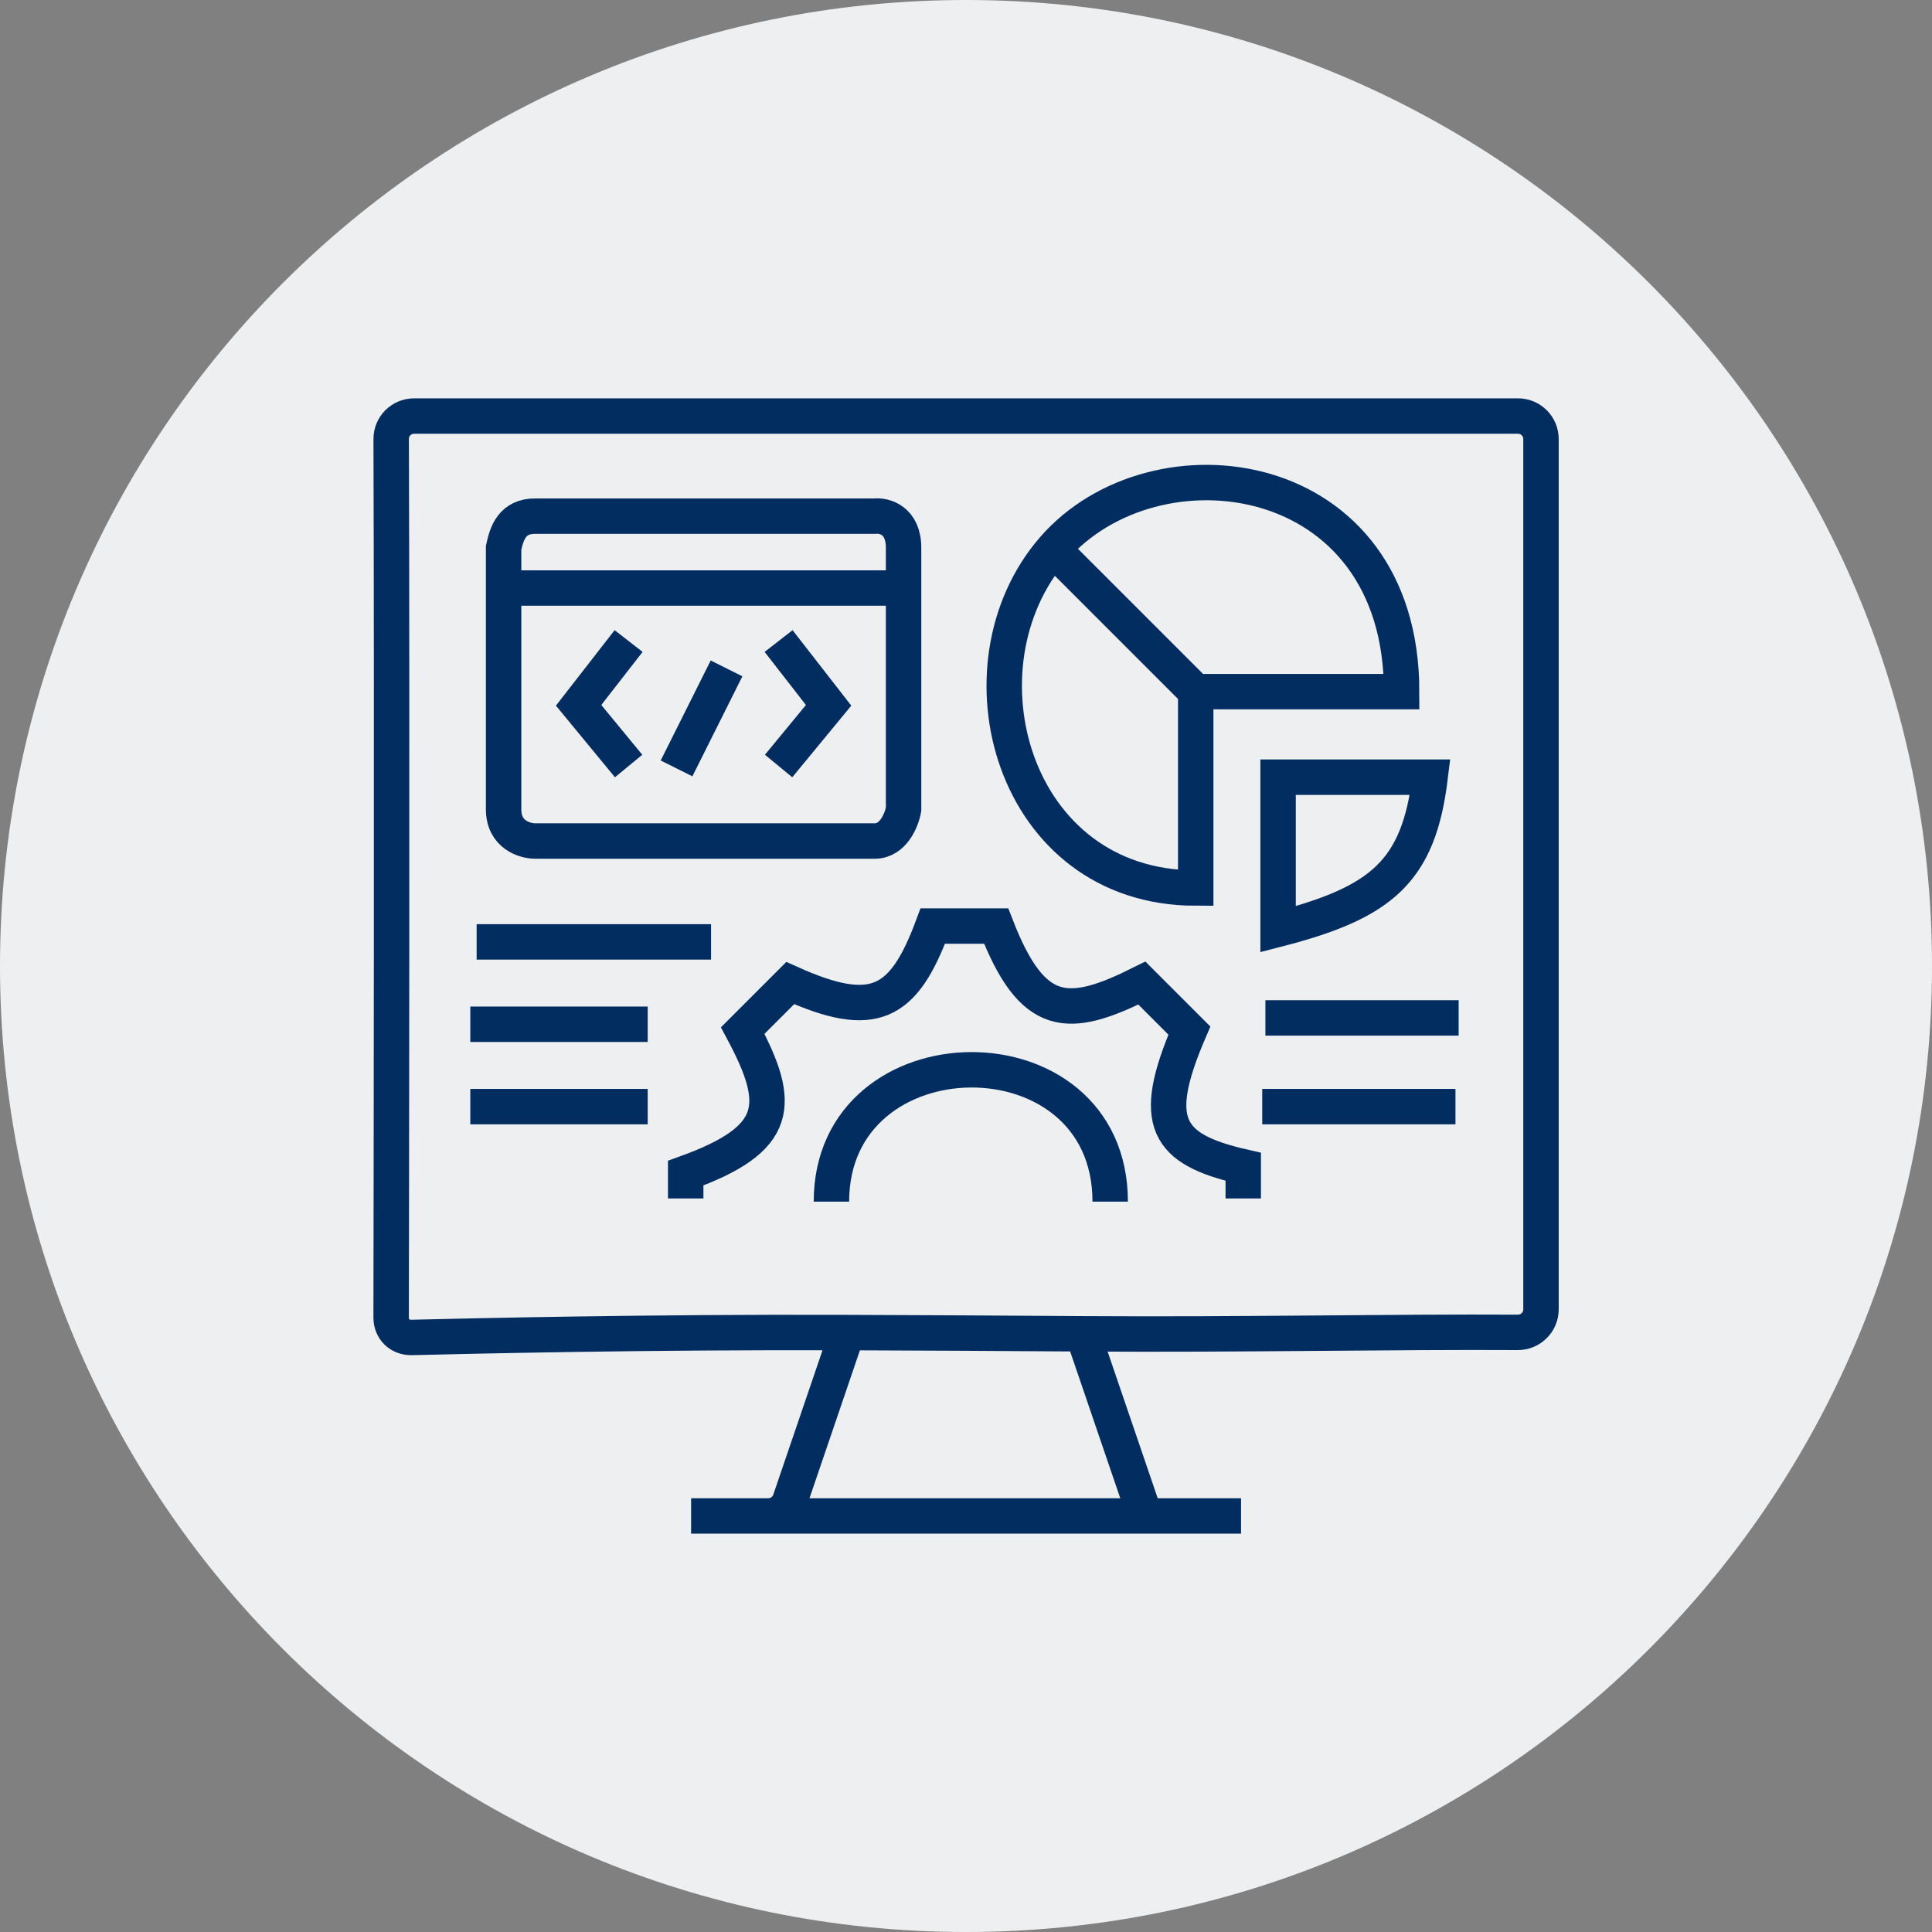<svg width="84" height="84" viewBox="0 0 84 84" fill="none" xmlns="http://www.w3.org/2000/svg">
<rect x="0" y="0" width="84" height="84" fill="#808080" stroke="none"/>
<path d="M42 84C65.196 84 84 65.196 84 42C84 18.804 65.196 0 42 0C18.804 0 0 18.804 0 42C0 65.196 18.804 84 42 84Z" fill="#EEEFF0"/>
<path d="M36.837 57.938C28.043 57.906 20.434 58.09 17.898 58.15C17.387 58.163 17.005 57.797 17.006 57.285C17.014 52.703 17.047 31.36 17.008 19.086C17.006 18.532 17.454 18.089 18.008 18.089H66C66.552 18.089 67 18.537 67 19.089V56.927C67 57.483 66.546 57.932 65.989 57.929C60.677 57.897 53.893 58.038 47.08 57.992M36.837 57.938L34.35 65.234C34.212 65.638 33.831 65.911 33.403 65.911H30.048H49.784M36.837 57.938C40.133 57.949 43.61 57.968 47.08 57.992M53.959 65.911L49.784 65.911M49.784 65.911L47.08 57.992" stroke="#012D61" stroke-width="1.54"/>
<path d="M21.896 25.566C21.896 29.137 21.896 34.259 21.896 35.191C21.896 36.291 22.814 36.566 23.272 36.566C27.86 36.566 37.234 36.566 38.035 36.566C38.836 36.566 39.203 35.649 39.286 35.191C39.286 32.7 39.286 28.151 39.286 25.566M21.896 25.566C21.896 24.921 21.896 24.326 21.896 23.816C22.036 23.169 22.271 22.441 23.272 22.441H38.035C38.452 22.399 39.286 22.616 39.286 23.816C39.286 24.108 39.286 24.736 39.286 25.566M21.896 25.566H39.286" stroke="#012D61" stroke-width="1.54"/>
<path d="M33.852 27.871L36.026 30.666L33.852 33.305" stroke="#012D61" stroke-width="1.54"/>
<path d="M27.331 27.871L25.157 30.666L27.331 33.305" stroke="#012D61" stroke-width="1.54"/>
<path d="M31.589 29.061L29.415 33.409" stroke="#012D61" stroke-width="1.54"/>
<path d="M51.988 30.071V38.61C43.999 38.61 41.383 28.969 45.79 23.873M51.988 30.071H60.94C60.94 20.155 50.197 18.778 45.79 23.873M51.988 30.071L45.79 23.873" stroke="#012D61" stroke-width="1.54"/>
<path d="M62.18 33.79H55.569V40.401C60.075 39.237 61.679 37.896 62.18 33.79Z" stroke="#012D61" stroke-width="1.54"/>
<path d="M55.018 44.257H63.419" stroke="#012D61" stroke-width="1.54"/>
<path d="M54.88 48.114H63.281" stroke="#012D61" stroke-width="1.54"/>
<path d="M20.448 48.114H28.161" stroke="#012D61" stroke-width="1.54"/>
<path d="M20.448 44.533H28.161" stroke="#012D61" stroke-width="1.54"/>
<path d="M20.723 40.952H30.915" stroke="#012D61" stroke-width="1.54"/>
<path d="M29.813 52.108V51.006C33.924 49.521 34.014 48.03 32.292 44.808L34.358 42.742C37.989 44.377 39.28 43.696 40.556 40.263H43.311C44.893 44.339 46.433 44.349 49.646 42.742L51.712 44.808C49.991 48.802 50.709 49.965 54.054 50.731V52.108" stroke="#012D61" stroke-width="1.54"/>
<path d="M36.149 52.246C36.149 44.67 48.269 44.533 48.269 52.246" stroke="#012D61" stroke-width="1.54"/>
</svg>
